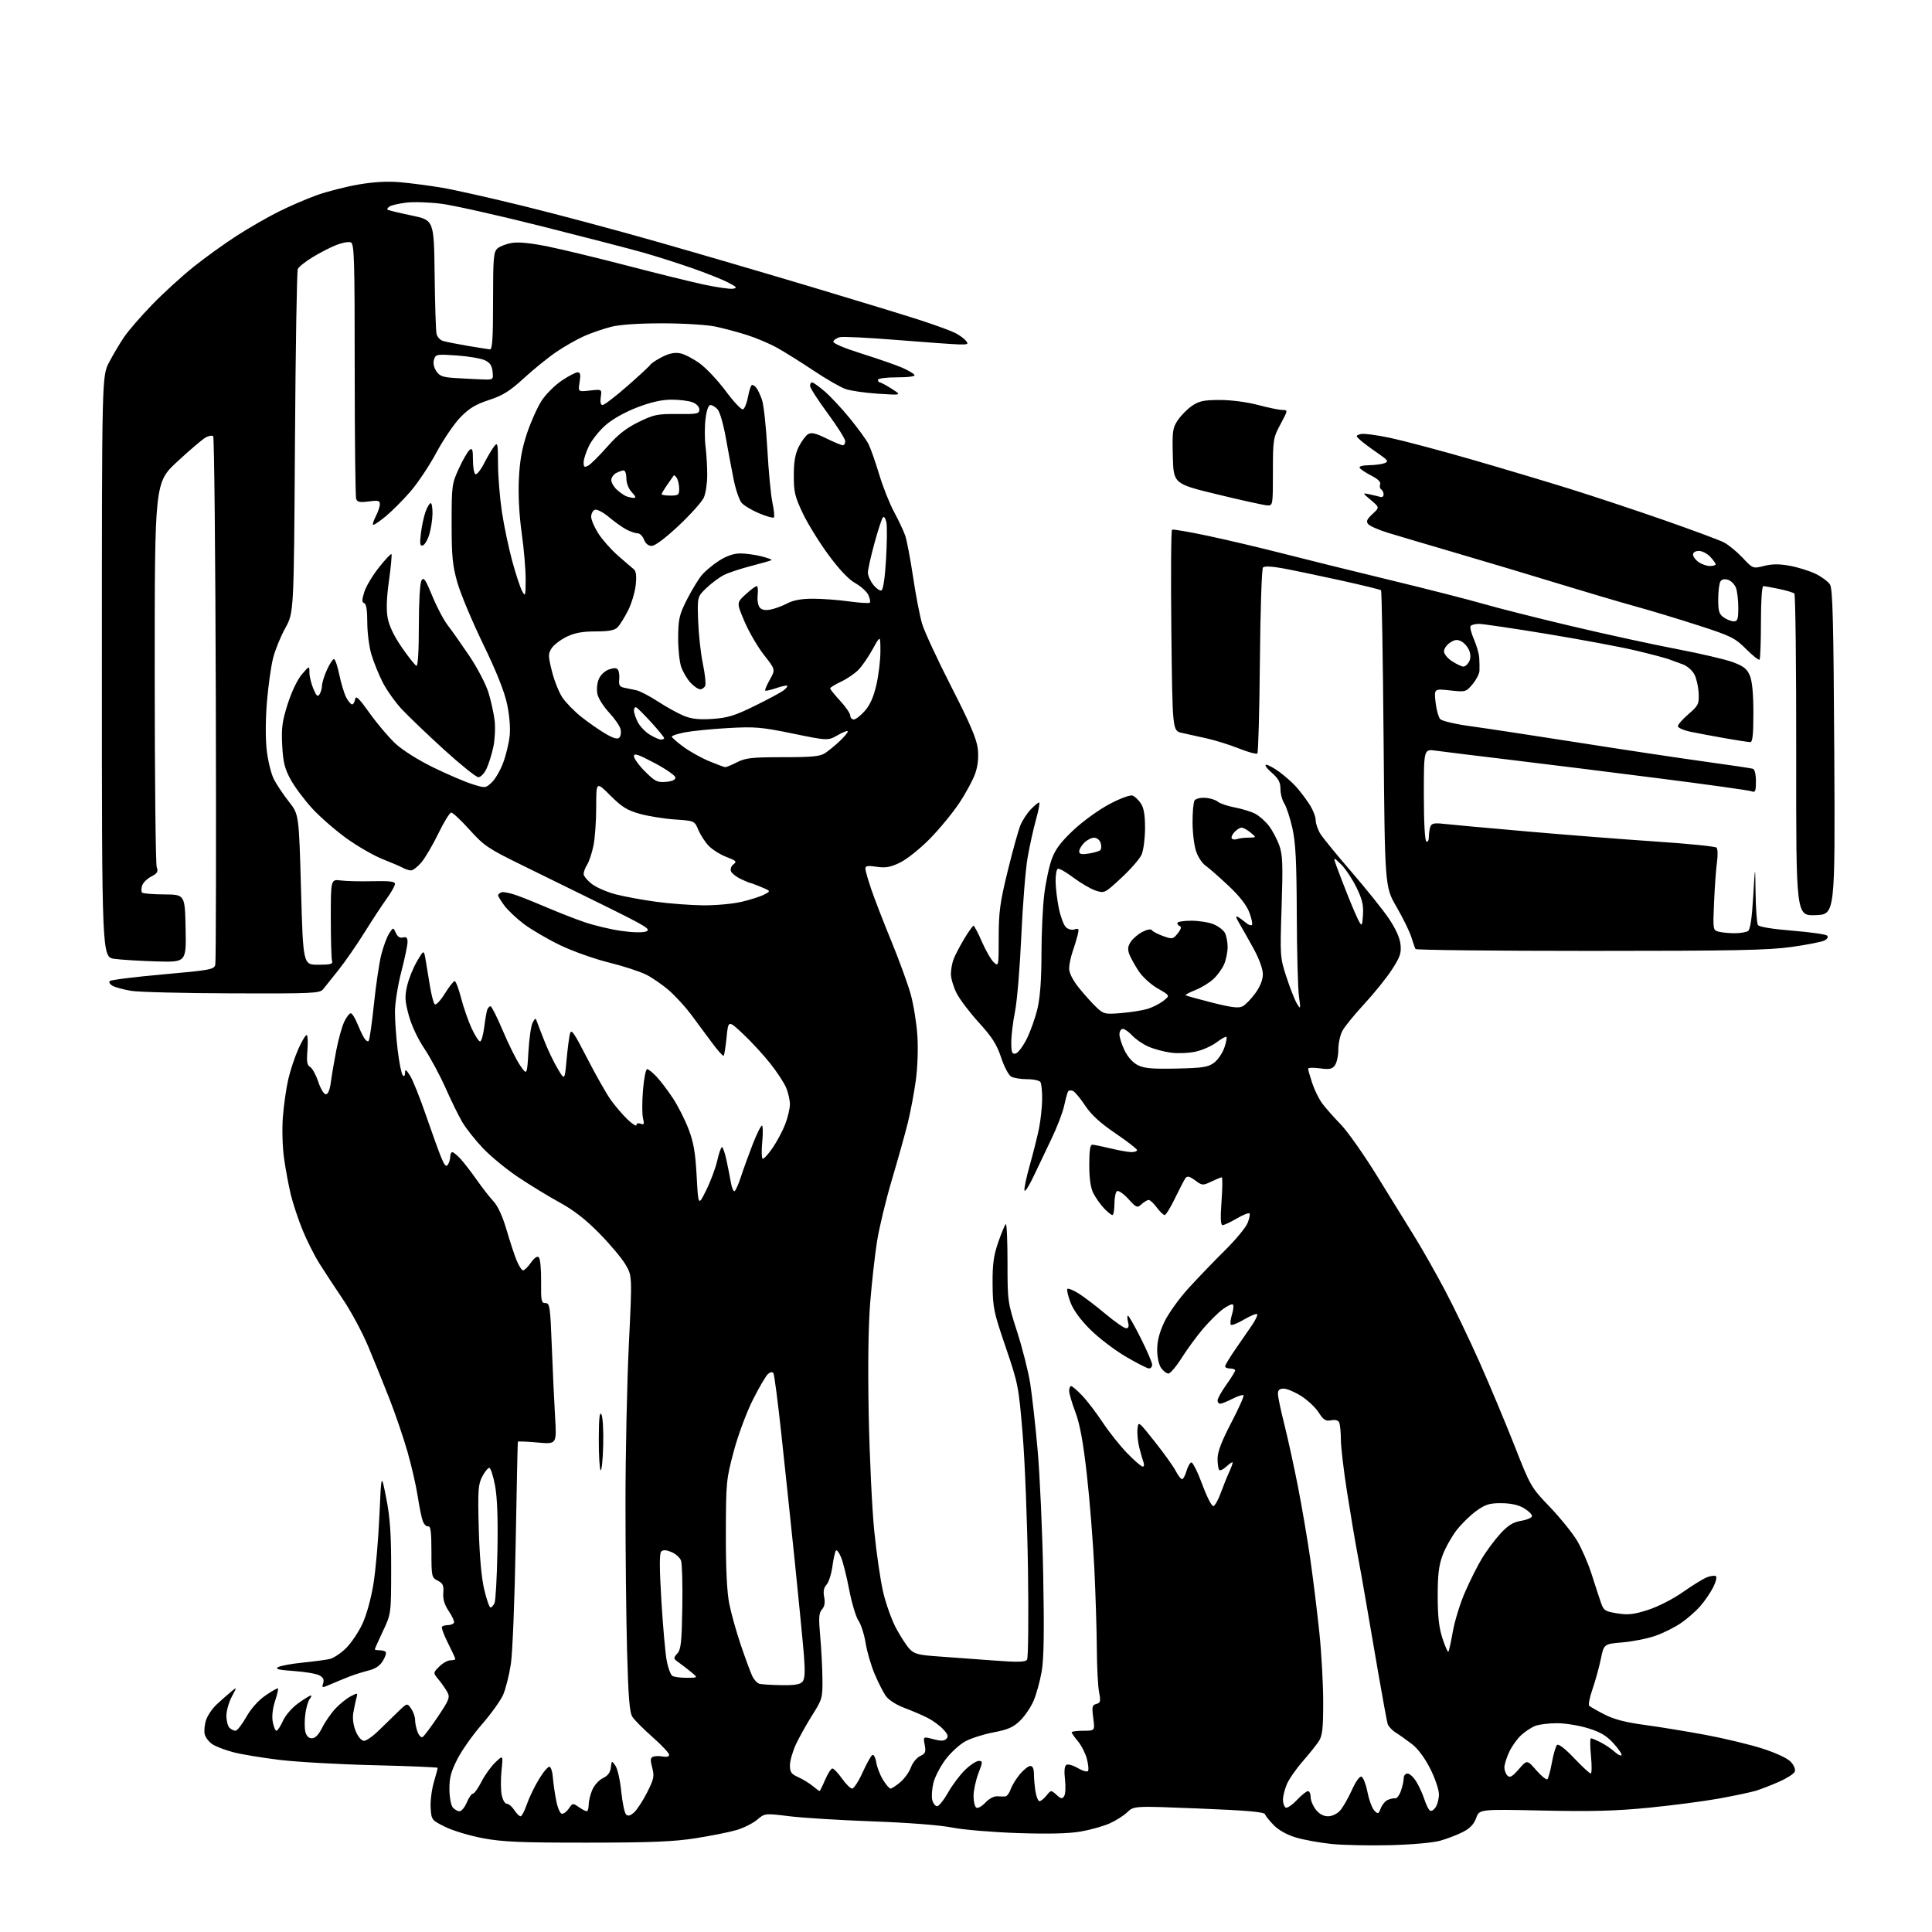 <?xml version="1.0" encoding="UTF-8" standalone="no"?>
<svg 
  version="1.1" 
  xmlns="http://www.w3.org/2000/svg" 
  xmlns:xlink="http://www.w3.org/1999/xlink" 
  xmlns:svg="http://www.w3.org/2000/svg"
  xmlns:rdf="http://www.w3.org/1999/02/22-rdf-syntax-ns#"
  xmlns:cc="http://creativecommons.org/ns#"
  xmlns:dc="http://purl.org/dc/elements/1.1/"
  viewBox="0 0 768 768"
  width="768"
  height="768"
>
<style>svg {background-color: white; }</style>"
<path stroke="none" fill="black" fill-rule="evenodd" d="M552.50,733.49C544.25,733.69 533.78,733.47 529.23,733.00C524.68,732.52 518.41,731.39 515.30,730.48C511.79,729.46 508.44,727.63 506.48,725.67C504.74,723.93 503.13,721.93 502.90,721.23C502.59,720.27 495.95,719.69 476.62,718.91C450.75,717.87 450.75,717.87 448.12,720.38C446.68,721.76 443.48,723.79 441.00,724.88C438.52,725.97 433.38,727.41 429.56,728.07C424.87,728.88 416.74,729.08 404.56,728.67C394.62,728.34 382.90,727.36 378.50,726.48C373.72,725.52 361.04,724.54 347.00,724.03C334.07,723.56 319.12,722.64 313.77,721.98C304.05,720.78 304.05,720.78 300.98,723.37C299.29,724.79 295.62,726.63 292.82,727.46C290.03,728.29 282.74,729.75 276.62,730.71C267.79,732.10 258.92,732.46 233.50,732.48C207.05,732.50 199.85,732.19 192.00,730.73C186.78,729.75 180.03,727.73 177.00,726.23C171.58,723.54 171.50,723.43 171.19,718.70C171.02,716.06 171.59,711.49 172.44,708.55C173.30,705.60 174.00,702.99 174.00,702.75C174.00,702.51 162.64,702.03 148.75,701.70C134.86,701.37 117.88,700.41 111.00,699.57C104.12,698.73 95.90,697.37 92.72,696.53C89.55,695.70 85.83,694.28 84.46,693.38C83.10,692.49 81.71,690.71 81.39,689.43C81.07,688.15 81.31,685.59 81.92,683.73C82.54,681.87 84.49,679.02 86.27,677.40C88.05,675.77 90.57,673.55 91.87,672.47C94.25,670.50 94.25,670.50 92.12,674.49C90.96,676.68 90.00,680.07 90.00,682.04C90.00,684.00 90.54,686.14 91.20,686.80C91.86,687.46 92.94,688.00 93.60,688.00C94.27,688.00 96.19,685.56 97.87,682.57C99.79,679.18 102.67,675.95 105.54,673.97C108.07,672.23 110.31,670.97 110.51,671.18C110.71,671.38 110.18,673.66 109.32,676.26C108.36,679.20 108.02,682.30 108.43,684.49C108.79,686.42 109.45,688.00 109.89,688.00C110.33,688.00 111.49,686.24 112.46,684.09C113.46,681.87 116.08,678.84 118.53,677.09C120.89,675.39 123.15,674.00 123.54,674.00C123.93,674.00 123.74,674.61 123.12,675.35C122.51,676.09 121.72,678.76 121.38,681.28C121.03,683.80 121.04,687.02 121.39,688.43C121.81,690.10 122.73,691.00 124.00,691.00C125.30,691.00 126.67,689.58 128.09,686.75C129.26,684.41 131.63,681.00 133.36,679.16C135.09,677.33 137.80,675.15 139.39,674.32C142.23,672.83 142.27,672.85 141.64,675.15C141.29,676.44 140.74,679.08 140.43,681.00C140.08,683.16 140.46,685.94 141.44,688.25C142.39,690.49 143.71,692.00 144.72,692.00C145.66,692.00 148.35,690.09 150.72,687.75C153.08,685.41 156.55,682.03 158.44,680.23C161.86,676.96 161.86,676.96 163.43,679.20C164.29,680.44 165.00,682.44 165.00,683.66C165.00,684.87 165.45,687.05 166.00,688.50C166.55,689.94 167.45,690.84 168.01,690.49C168.57,690.15 171.29,686.52 174.05,682.43C178.48,675.85 178.93,674.73 177.88,672.75C177.23,671.51 175.67,669.26 174.41,667.74C172.11,664.98 172.11,664.98 174.60,662.49C175.97,661.12 177.97,660.00 179.05,660.00C180.12,660.00 181.00,659.76 181.00,659.47C181.00,659.18 179.67,656.31 178.05,653.09C176.42,649.87 175.37,646.96 175.71,646.62C176.05,646.28 177.13,646.00 178.11,646.00C179.08,646.00 180.13,645.60 180.43,645.12C180.73,644.63 179.84,642.57 178.45,640.53C176.68,637.91 176.02,635.75 176.22,633.21C176.45,630.23 176.07,629.39 174.00,628.33C171.58,627.09 171.50,626.73 171.50,616.78C171.50,608.99 171.19,606.56 170.23,606.76C169.53,606.90 168.56,605.97 168.08,604.70C167.59,603.42 166.68,598.98 166.05,594.81C165.42,590.65 163.58,582.66 161.97,577.05C160.36,571.45 157.16,562.06 154.86,556.18C152.56,550.31 148.75,540.90 146.40,535.28C144.04,529.66 139.50,521.20 136.30,516.48C133.11,511.76 128.89,505.34 126.93,502.20C124.97,499.07 121.98,493.12 120.29,489.00C118.61,484.88 116.51,478.57 115.63,475.00C114.76,471.43 113.54,464.90 112.92,460.50C112.28,455.94 112.08,448.84 112.45,444.00C112.81,439.32 113.77,432.60 114.58,429.06C115.40,425.51 117.23,420.01 118.66,416.83C120.09,413.64 121.57,411.24 121.96,411.48C122.35,411.72 122.46,414.47 122.20,417.59C121.83,422.04 122.07,423.46 123.29,424.14C124.14,424.62 125.59,427.26 126.50,430.01C127.41,432.75 128.77,435.00 129.52,435.00C130.38,435.00 131.11,433.28 131.51,430.25C131.85,427.64 132.83,421.90 133.68,417.50C134.53,413.10 135.96,407.98 136.86,406.11C137.76,404.25 138.92,402.75 139.44,402.79C139.96,402.82 141.08,404.57 141.94,406.68C142.80,408.78 144.03,411.40 144.67,412.49C145.32,413.59 146.15,414.18 146.53,413.81C146.90,413.44 147.84,406.91 148.63,399.32C149.41,391.72 150.73,382.81 151.56,379.51C152.40,376.22 153.81,372.41 154.70,371.05C156.33,368.57 156.33,368.57 157.35,370.85C158.03,372.37 158.98,372.98 160.18,372.66C161.55,372.31 162.00,372.76 162.00,374.48C162.00,375.75 160.88,381.11 159.50,386.40C158.13,391.70 157.00,398.83 157.00,402.26C157.00,405.69 157.49,412.55 158.09,417.50C158.69,422.45 159.59,426.93 160.09,427.45C160.65,428.04 161.01,427.65 161.02,426.45C161.03,424.89 161.42,425.10 162.99,427.56C164.07,429.24 166.96,436.44 169.40,443.56C171.85,450.68 174.60,458.26 175.51,460.42C176.77,463.40 177.39,464.00 178.07,462.92C178.56,462.14 178.98,460.71 178.98,459.75C178.99,458.79 179.37,458.00 179.81,458.00C180.26,458.00 181.76,459.24 183.14,460.75C184.52,462.26 187.38,465.98 189.50,469.00C191.61,472.02 194.60,475.85 196.13,477.51C197.94,479.45 199.80,483.52 201.40,489.01C202.76,493.68 204.58,499.19 205.45,501.25C206.32,503.31 207.44,505.00 207.95,505.00C208.45,505.00 209.85,503.62 211.05,501.92C212.47,499.93 213.59,499.19 214.22,499.82C214.75,500.35 215.15,504.66 215.10,509.40C215.01,517.12 215.19,518.00 216.84,518.00C218.54,518.00 218.74,519.41 219.35,535.25C219.71,544.74 220.30,557.36 220.66,563.31C221.31,574.11 221.31,574.11 213.65,573.42C209.44,573.04 205.93,572.90 205.85,573.11C205.77,573.33 205.38,591.50 204.99,613.50C204.59,635.95 203.75,657.01 203.07,661.50C202.39,665.90 201.02,671.39 200.00,673.70C198.98,676.02 195.21,681.28 191.62,685.40C188.02,689.53 183.62,695.73 181.85,699.20C179.29,704.18 178.62,706.70 178.65,711.21C178.67,714.34 179.26,717.61 179.96,718.46C180.67,719.30 181.89,720.00 182.67,720.00C183.46,720.00 184.76,718.42 185.56,716.50C186.37,714.58 187.46,713.00 188.00,713.00C188.53,713.00 190.06,710.86 191.39,708.25C192.72,705.64 195.21,702.18 196.91,700.56C200.01,697.62 200.01,697.62 199.37,703.70C199.02,707.05 199.04,711.41 199.41,713.39C199.79,715.40 200.68,717.00 201.43,717.00C202.17,717.00 203.51,718.12 204.41,719.50C205.31,720.88 206.44,722.00 206.93,722.00C207.41,722.00 208.54,719.87 209.42,717.27C210.31,714.67 212.48,710.16 214.24,707.26C216.00,704.35 217.90,702.13 218.47,702.32C219.04,702.50 219.63,704.42 219.78,706.58C219.93,708.73 220.53,712.86 221.10,715.75C221.72,718.87 222.67,721.00 223.45,721.00C224.17,721.00 225.41,720.02 226.20,718.82C227.58,716.74 227.76,716.72 230.05,718.32C231.37,719.24 232.79,720.00 233.22,720.00C233.65,720.00 234.00,718.86 234.00,717.47C234.00,716.08 234.63,713.42 235.41,711.57C236.19,709.70 238.09,707.59 239.66,706.84C241.62,705.90 242.60,704.61 242.83,702.63C243.15,699.80 243.17,699.79 244.65,701.91C245.47,703.08 246.51,707.67 246.95,712.10C247.40,716.54 248.26,720.66 248.86,721.26C249.65,722.05 250.54,721.82 252.09,720.43C253.26,719.37 255.58,715.80 257.25,712.50C259.94,707.17 260.17,706.07 259.26,702.67C258.44,699.62 258.52,698.74 259.64,698.31C260.40,698.01 262.15,697.99 263.52,698.25C265.03,698.54 266.00,698.26 266.00,697.54C266.00,696.89 263.05,693.75 259.45,690.57C255.85,687.39 252.24,683.76 251.41,682.51C250.25,680.73 249.78,675.01 249.27,656.36C248.91,643.24 248.63,616.52 248.64,597.00C248.65,577.48 249.26,549.28 249.98,534.35C251.30,507.20 251.30,507.20 248.67,502.71C247.23,500.24 242.55,494.66 238.27,490.30C232.86,484.79 228.07,481.06 222.50,478.02C218.10,475.61 210.68,471.08 206.00,467.95C201.32,464.82 194.99,459.61 191.93,456.38C188.87,453.14 185.18,448.48 183.73,446.00C182.29,443.52 179.29,437.41 177.08,432.42C174.86,427.42 171.08,420.40 168.67,416.81C166.08,412.95 163.56,407.56 162.49,403.60C160.96,397.95 160.86,396.12 161.84,391.88C162.47,389.12 164.23,384.76 165.74,382.18C168.49,377.50 168.49,377.50 169.18,381.50C169.55,383.70 170.33,388.39 170.90,391.92C171.47,395.45 172.33,398.73 172.80,399.20C173.28,399.68 175.04,397.84 176.79,395.03C178.51,392.26 180.29,390.00 180.74,390.00C181.19,390.00 182.34,393.04 183.30,396.75C184.26,400.46 186.13,405.86 187.47,408.75C188.81,411.64 190.33,414.00 190.84,414.00C191.35,414.00 192.09,411.45 192.48,408.34C192.87,405.23 193.42,402.08 193.70,401.34C193.98,400.60 194.57,400.00 195.00,400.00C195.43,400.00 197.64,404.42 199.92,409.81C202.20,415.21 205.29,421.40 206.78,423.56C209.50,427.50 209.50,427.50 210.06,418.00C210.37,412.77 211.12,407.60 211.74,406.50C212.87,404.50 212.87,404.50 213.58,406.50C213.98,407.60 215.35,411.15 216.64,414.39C217.92,417.63 220.21,422.35 221.72,424.89C224.47,429.50 224.47,429.50 225.20,421.50C225.60,417.10 226.21,412.38 226.55,411.00C227.08,408.86 228.04,410.21 233.33,420.51C236.72,427.12 240.92,434.54 242.65,437.01C244.39,439.48 247.43,443.05 249.40,444.95C251.38,446.84 253.00,447.87 253.00,447.23C253.00,446.56 253.70,446.33 254.65,446.70C256.03,447.22 256.18,446.87 255.61,444.56C255.22,443.04 255.22,438.02 255.59,433.40C255.97,428.78 256.71,425.00 257.24,425.00C257.77,425.00 259.46,426.35 261.01,428.01C262.55,429.66 265.45,433.47 267.44,436.48C269.43,439.48 272.24,444.99 273.67,448.72C275.72,454.05 276.42,458.07 276.93,467.50C277.58,479.50 277.58,479.50 280.76,473.06C282.51,469.51 284.48,464.22 285.13,461.31C285.78,458.39 286.63,456.00 287.00,456.00C287.37,456.00 288.19,458.36 288.80,461.25C289.42,464.14 290.21,468.18 290.57,470.24C290.93,472.30 291.59,473.76 292.03,473.48C292.48,473.20 293.61,470.62 294.55,467.74C295.48,464.86 297.60,459.02 299.25,454.77C300.91,450.52 302.56,447.23 302.93,447.45C303.29,447.68 303.32,450.62 303.00,454.00C302.68,457.38 302.74,460.34 303.14,460.59C303.55,460.84 305.32,458.94 307.09,456.36C308.86,453.79 311.14,449.50 312.16,446.83C313.17,444.16 314.00,440.62 314.00,438.96C314.00,437.30 313.33,434.33 312.51,432.38C311.69,430.42 308.82,426.04 306.12,422.66C303.43,419.27 298.59,414.02 295.37,411.00C289.51,405.50 289.51,405.50 288.83,412.34C288.45,416.11 287.93,419.40 287.66,419.67C287.40,419.94 285.25,417.53 282.90,414.33C280.54,411.12 276.83,406.11 274.63,403.18C272.44,400.26 268.59,396.05 266.08,393.83C263.56,391.61 259.45,388.75 256.94,387.47C254.43,386.20 247.68,384.00 241.94,382.59C236.20,381.17 227.45,378.05 222.50,375.65C217.55,373.25 211.12,369.48 208.21,367.28C205.29,365.07 201.81,361.77 200.46,359.94C199.11,358.11 198.00,356.30 198.00,355.91C198.00,355.53 198.60,354.98 199.33,354.70C200.06,354.42 202.88,355.00 205.58,355.98C208.29,356.96 213.88,359.21 218.00,360.98C222.12,362.76 228.55,365.26 232.28,366.55C236.00,367.84 242.53,369.40 246.78,370.02C251.46,370.70 255.43,370.79 256.86,370.26C258.93,369.48 256.91,368.23 240.86,360.30C230.76,355.32 215.85,347.99 207.72,344.02C194.11,337.36 192.46,336.26 186.72,329.91C183.30,326.12 180.00,323.02 179.39,323.01C178.79,323.00 176.49,326.71 174.29,331.25C172.09,335.79 169.06,340.96 167.56,342.75C166.05,344.54 164.18,346.00 163.40,346.00C162.61,346.00 161.19,345.56 160.24,345.02C159.28,344.48 155.65,342.92 152.16,341.55C148.67,340.18 142.20,336.46 137.77,333.28C133.35,330.10 127.18,324.72 124.06,321.32C120.95,317.92 117.09,312.75 115.51,309.83C113.16,305.53 112.53,302.96 112.18,296.28C111.82,289.35 112.17,286.72 114.39,279.77C115.95,274.90 118.26,270.08 120.02,268.04C123.00,264.58 123.00,264.58 123.00,267.32C123.00,268.83 123.70,271.73 124.55,273.77C125.77,276.69 126.29,277.16 127.03,275.98C127.55,275.17 127.99,273.60 128.01,272.50C128.03,271.40 128.91,268.59 129.97,266.25C131.03,263.91 132.28,262.00 132.75,262.00C133.22,262.00 134.18,264.79 134.88,268.21C135.59,271.62 136.81,275.67 137.61,277.21C138.40,278.74 139.46,280.00 139.96,280.00C140.45,280.00 141.00,279.07 141.18,277.93C141.43,276.31 142.68,277.51 146.90,283.44C149.88,287.61 154.48,293.05 157.13,295.53C159.97,298.18 166.15,302.09 172.14,305.02C177.74,307.76 184.72,310.76 187.65,311.68C192.96,313.35 193.00,313.35 195.48,311.02C196.86,309.73 198.88,306.26 199.98,303.31C201.09,300.37 202.25,295.61 202.58,292.73C202.94,289.52 202.56,284.60 201.60,280.00C200.54,274.95 197.42,267.12 192.04,256.00C187.64,246.93 183.03,235.90 181.79,231.50C179.88,224.75 179.52,221.08 179.53,208.00C179.53,193.06 179.64,192.27 182.40,186.26C183.97,182.83 185.88,179.52 186.63,178.89C187.76,177.95 188.00,178.64 188.00,182.82C188.00,185.60 188.43,188.15 188.96,188.48C189.49,188.81 191.03,186.92 192.38,184.29C193.74,181.65 195.54,178.60 196.39,177.50C197.82,175.65 197.94,176.18 197.97,184.50C197.99,189.45 198.69,198.00 199.52,203.50C200.35,209.00 202.19,217.78 203.61,223.00C205.03,228.22 206.81,233.62 207.56,235.00C208.82,237.31 208.92,236.97 208.96,230.46C208.98,226.59 208.28,218.26 207.39,211.96C206.38,204.73 205.96,196.81 206.26,190.50C206.60,183.13 207.47,178.29 209.55,172.08C211.11,167.45 213.75,161.60 215.44,159.08C217.12,156.56 220.69,153.04 223.36,151.25C226.04,149.46 228.86,148.00 229.62,148.00C230.69,148.00 230.88,148.93 230.40,151.89C229.78,155.78 229.78,155.78 234.52,155.24C239.27,154.71 239.27,154.71 238.81,157.85C238.51,159.90 238.77,161.00 239.55,161.00C240.22,161.00 244.60,157.64 249.30,153.53C254.00,149.43 258.13,145.59 258.49,145.02C258.84,144.44 260.96,143.04 263.20,141.90C266.00,140.47 268.23,140.02 270.38,140.44C272.10,140.77 275.64,142.62 278.25,144.53C280.86,146.45 285.51,151.42 288.58,155.57C291.65,159.72 294.69,162.94 295.33,162.72C295.97,162.51 296.89,160.23 297.36,157.67C297.83,155.10 298.56,153.00 298.99,153.00C299.41,153.00 300.19,153.56 300.73,154.25C301.27,154.94 302.26,157.07 302.92,159.00C303.59,160.93 304.54,169.71 305.03,178.52C305.52,187.33 306.43,196.93 307.06,199.84C307.68,202.75 307.94,205.39 307.63,205.71C307.32,206.02 304.68,205.28 301.78,204.06C298.88,202.84 295.74,200.97 294.81,199.89C293.88,198.81 292.46,194.68 291.66,190.71C290.86,186.75 289.44,179.22 288.52,174.00C287.60,168.78 286.14,163.71 285.27,162.75C284.40,161.79 283.12,161.00 282.42,161.00C281.62,161.00 280.88,163.07 280.46,166.50C280.08,169.52 280.08,174.51 280.47,177.57C280.85,180.63 281.15,185.75 281.13,188.95C281.12,192.14 280.52,196.11 279.80,197.76C279.09,199.41 274.61,204.41 269.87,208.88C264.61,213.82 260.39,217.00 259.09,217.00C257.73,217.00 256.61,216.09 256.00,214.50C255.48,213.12 254.34,212.00 253.48,212.00C252.61,212.00 250.65,211.35 249.12,210.56C247.59,209.77 244.44,207.54 242.13,205.61C239.75,203.62 237.29,202.34 236.46,202.65C235.66,202.96 235.00,204.20 235.00,205.41C235.00,206.62 236.28,209.61 237.84,212.05C239.40,214.50 242.89,218.44 245.59,220.81C248.29,223.18 251.12,225.62 251.87,226.22C252.86,227.00 253.10,228.77 252.71,232.52C252.41,235.38 251.03,239.99 249.63,242.75C248.22,245.52 246.35,248.50 245.47,249.39C244.29,250.57 241.95,251.00 236.74,251.00C231.55,251.00 228.46,251.57 225.26,253.11C222.86,254.28 220.18,256.32 219.31,257.65C217.86,259.86 217.87,260.64 219.38,266.76C220.29,270.44 222.15,275.14 223.51,277.20C224.88,279.26 228.31,282.78 231.14,285.02C233.97,287.25 238.27,290.25 240.71,291.67C243.83,293.50 245.45,293.95 246.19,293.21C246.78,292.62 246.99,291.10 246.67,289.82C246.35,288.55 244.30,285.59 242.12,283.25C239.94,280.92 237.86,277.62 237.49,275.94C237.11,274.21 237.33,271.61 238.00,270.00C238.70,268.32 240.39,266.71 242.07,266.12C244.16,265.40 245.16,265.45 245.69,266.31C246.10,266.96 246.30,268.72 246.14,270.21C245.92,272.36 246.34,273.02 248.18,273.40C249.46,273.66 251.62,274.11 253.00,274.40C254.38,274.69 258.28,276.73 261.67,278.94C265.06,281.15 269.70,283.70 271.97,284.60C275.01,285.82 278.01,286.13 283.30,285.77C289.28,285.36 292.12,284.48 300.00,280.61C305.23,278.04 310.37,275.28 311.43,274.48C312.49,273.68 313.16,272.83 312.93,272.60C312.69,272.37 310.72,272.79 308.54,273.54C306.36,274.30 304.40,274.73 304.19,274.52C303.97,274.31 304.80,272.34 306.03,270.15C308.27,266.17 308.27,266.17 303.69,260.34C301.17,257.13 297.69,251.15 295.95,247.05C292.78,239.59 292.78,239.59 296.37,236.30C298.35,234.48 300.34,233.00 300.78,233.00C301.23,233.00 301.41,234.58 301.19,236.51C300.96,238.45 301.32,240.68 301.98,241.47C302.79,242.45 304.18,242.72 306.34,242.30C308.08,241.96 311.07,240.86 312.99,239.84C315.37,238.58 318.59,238.00 323.16,238.00C326.84,238.00 333.31,238.48 337.53,239.07C341.75,239.65 345.45,239.88 345.76,239.57C346.07,239.26 345.82,237.91 345.21,236.56C344.60,235.22 342.25,233.08 339.99,231.81C337.31,230.30 333.61,226.39 329.28,220.50C325.64,215.56 321.06,208.13 319.10,204.00C315.99,197.46 315.53,195.54 315.55,189.00C315.55,183.55 316.10,180.42 317.53,177.57C318.61,175.41 320.27,173.17 321.22,172.59C322.53,171.80 324.25,172.20 328.49,174.28C331.54,175.77 334.48,177.00 335.02,177.00C335.56,177.00 336.00,176.28 336.00,175.39C336.00,174.51 332.85,169.51 329.00,164.29C325.15,159.07 322.00,154.17 322.00,153.40C322.00,152.63 322.37,152.00 322.82,152.00C323.27,152.00 325.52,153.61 327.82,155.58C330.12,157.54 334.63,162.38 337.85,166.33C341.07,170.27 344.39,174.85 345.23,176.50C346.07,178.15 347.97,183.55 349.46,188.50C350.94,193.45 353.62,200.20 355.41,203.50C357.19,206.80 359.18,211.03 359.83,212.90C360.48,214.78 361.89,222.20 362.97,229.40C364.04,236.61 365.66,244.97 366.56,248.00C367.46,251.03 372.68,262.27 378.16,273.00C385.64,287.64 388.26,293.78 388.69,297.65C389.06,301.07 388.73,304.36 387.69,307.41C386.82,309.94 383.95,315.27 381.31,319.24C378.66,323.22 373.35,329.66 369.50,333.56C365.65,337.46 360.35,341.68 357.71,342.93C353.92,344.74 352.00,345.08 348.46,344.55C345.00,344.03 344.00,344.19 344.00,345.26C344.00,346.03 345.06,349.77 346.36,353.57C347.66,357.38 351.25,366.65 354.34,374.17C357.43,381.69 360.87,391.14 362.00,395.17C363.13,399.20 364.32,406.56 364.66,411.52C365.02,416.79 364.76,424.28 364.04,429.52C363.37,434.46 361.92,442.10 360.83,446.50C359.74,450.90 356.90,461.02 354.53,469.00C352.15,476.98 349.50,488.00 348.63,493.50C347.76,499.00 346.53,510.02 345.90,518.00C345.16,527.26 344.96,543.33 345.33,562.50C345.66,579.00 346.64,599.70 347.52,608.50C348.39,617.30 349.99,628.27 351.07,632.88C352.15,637.50 354.44,643.91 356.16,647.15C357.88,650.38 360.29,654.10 361.50,655.41C363.40,657.46 364.97,657.89 372.61,658.43C377.50,658.78 387.32,659.50 394.44,660.03C404.57,660.80 407.57,660.74 408.26,659.75C408.75,659.06 408.91,643.16 408.64,624.00C408.36,605.02 407.41,580.73 406.51,570.00C404.94,551.10 404.73,550.04 399.77,535.50C395.00,521.53 394.64,519.82 394.57,510.50C394.51,502.49 394.96,499.16 396.83,493.76C398.11,490.05 399.46,486.84 399.83,486.61C400.20,486.38 400.50,493.24 400.50,501.85C400.50,517.25 400.56,517.69 404.32,529.38C406.42,535.91 408.76,545.13 409.51,549.88C410.26,554.62 411.60,566.60 412.48,576.50C413.36,586.40 414.36,608.67 414.69,626.00C415.13,648.69 414.95,659.45 414.08,664.47C413.41,668.31 411.96,673.54 410.87,676.09C409.77,678.65 407.35,682.21 405.49,684.01C402.79,686.63 400.66,687.56 394.91,688.65C390.95,689.40 385.88,691.02 383.64,692.26C381.41,693.49 377.91,696.71 375.87,699.42C373.83,702.12 371.66,706.29 371.06,708.67C370.46,711.06 370.25,714.14 370.59,715.51C370.94,716.88 371.80,718.00 372.51,718.00C373.23,718.00 375.18,715.56 376.86,712.59C378.54,709.61 381.58,705.56 383.61,703.59C385.64,701.61 388.09,700.00 389.06,700.00C390.70,700.00 390.70,700.30 388.90,705.01C387.86,707.77 387.00,711.79 387.00,713.95C387.00,716.11 387.50,718.19 388.11,718.57C388.72,718.94 390.33,718.04 391.70,716.57C393.11,715.05 395.13,713.96 396.35,714.05C397.53,714.14 399.02,714.17 399.65,714.11C400.29,714.05 401.24,712.76 401.77,711.24C402.30,709.72 403.96,707.02 405.45,705.24C406.95,703.46 408.81,702.00 409.59,702.00C410.51,702.00 411.00,703.12 411.01,705.25C411.02,707.04 411.30,710.19 411.64,712.25C411.98,714.31 412.69,716.00 413.22,716.00C413.75,716.00 415.00,714.99 415.99,713.76C417.80,711.53 417.82,711.53 419.97,713.47C421.80,715.13 422.26,715.20 423.03,713.96C423.54,713.16 423.68,710.20 423.35,707.38C422.96,704.01 423.15,702.03 423.91,701.55C424.55,701.16 426.61,701.75 428.50,702.87C430.40,703.99 432.20,704.48 432.52,703.97C432.83,703.46 432.61,701.26 432.02,699.07C431.43,696.88 429.83,693.77 428.47,692.15C427.11,690.53 426.00,688.94 426.00,688.61C426.00,688.27 428.08,688.00 430.63,688.00C435.26,688.00 435.26,688.00 434.58,682.92C433.99,678.45 434.14,677.78 435.81,677.34C437.46,676.91 437.60,676.31 436.90,672.67C436.45,670.38 436.05,662.65 436.01,655.50C435.96,648.35 435.52,633.95 435.02,623.50C434.51,613.05 433.18,596.29 432.05,586.26C430.57,573.16 429.29,566.16 427.50,561.39C426.12,557.75 425.00,553.92 425.00,552.88C425.00,551.85 425.36,551.00 425.80,551.00C426.24,551.00 428.20,552.69 430.17,554.75C432.14,556.81 435.81,561.62 438.34,565.44C440.87,569.26 445.26,574.77 448.09,577.69C450.93,580.61 453.70,583.00 454.23,583.00C454.77,583.00 454.93,582.27 454.59,581.37C454.25,580.48 453.49,577.85 452.91,575.54C452.32,573.23 451.99,569.88 452.17,568.09C452.50,564.85 452.50,564.85 459.10,573.17C462.73,577.75 466.46,582.96 467.38,584.75C468.30,586.54 469.42,588.00 469.88,588.00C470.34,588.00 471.12,586.57 471.62,584.83C472.12,583.08 472.98,581.51 473.54,581.32C474.09,581.14 476.06,585.06 477.90,590.03C479.80,595.14 481.74,598.92 482.38,598.71C482.99,598.50 484.31,596.12 485.29,593.42C486.28,590.71 487.74,587.08 488.54,585.35C489.34,583.62 490.00,581.85 490.00,581.42C490.00,581.00 488.95,581.63 487.68,582.83C486.40,584.04 485.05,584.71 484.68,584.34C484.30,583.97 484.00,581.94 484.00,579.83C484.00,577.13 485.61,572.91 489.43,565.59C492.42,559.87 494.61,554.94 494.31,554.64C494.00,554.33 492.03,554.97 489.92,556.04C487.81,557.12 485.61,558.00 485.04,558.00C484.47,558.00 484.00,557.40 484.00,556.68C484.00,555.95 485.57,553.14 487.50,550.43C489.43,547.72 491.00,545.17 491.00,544.75C491.00,544.34 490.10,544.00 489.00,544.00C487.90,544.00 487.00,543.61 487.00,543.13C487.00,542.66 488.83,539.62 491.07,536.38C493.31,533.15 496.30,528.80 497.72,526.73C499.13,524.66 500.04,522.70 499.72,522.39C499.41,522.08 497.08,523.04 494.53,524.53C491.99,526.02 489.63,526.96 489.29,526.62C488.95,526.28 489.15,524.42 489.74,522.50C490.33,520.58 490.47,518.79 490.06,518.53C489.64,518.28 487.83,519.15 486.04,520.47C484.25,521.79 480.74,525.26 478.25,528.18C475.76,531.10 471.94,536.30 469.77,539.74C467.60,543.18 465.21,546.00 464.47,546.00C463.72,546.00 462.41,545.00 461.56,543.78C460.65,542.48 460.00,539.46 460.00,536.53C460.00,533.08 460.89,529.61 462.84,525.50C464.41,522.18 468.75,516.14 472.53,512.00C476.30,507.88 482.80,501.12 486.97,497.00C491.14,492.88 495.17,488.02 495.91,486.22C496.66,484.41 497.00,482.67 496.68,482.35C496.36,482.02 494.08,482.94 491.62,484.38C489.16,485.82 486.63,487.00 486.01,487.00C485.20,487.00 485.08,484.32 485.58,477.50C485.96,472.27 486.00,468.00 485.67,468.00C485.34,468.00 483.48,468.76 481.53,469.69C478.12,471.31 477.89,471.30 475.09,469.22C472.90,467.60 471.96,467.37 471.28,468.29C470.78,468.95 468.91,472.54 467.12,476.25C465.34,479.96 463.47,483.00 462.97,483.00C462.47,483.00 461.06,481.65 459.84,480.00C458.62,478.35 457.18,477.00 456.64,477.00C456.10,477.00 454.83,477.75 453.81,478.67C452.06,480.26 451.78,480.15 448.52,476.59C446.63,474.52 444.61,473.12 444.04,473.48C443.47,473.83 443.00,476.12 443.00,478.56C443.00,481.00 442.63,483.00 442.19,483.00C441.74,483.00 440.22,481.76 438.80,480.25C437.39,478.74 435.50,476.06 434.61,474.30C433.53,472.14 433.00,468.47 433.00,463.05C433.00,457.26 433.35,455.01 434.25,455.04C434.94,455.06 438.20,455.72 441.50,456.52C444.80,457.32 448.51,457.98 449.75,457.98C450.99,457.99 452.00,457.63 452.00,457.18C452.00,456.73 448.13,453.73 443.41,450.52C437.29,446.37 433.80,443.16 431.31,439.41C429.39,436.51 427.19,433.90 426.44,433.61C425.68,433.32 424.84,433.45 424.57,433.88C424.30,434.32 423.60,436.89 423.01,439.59C422.42,442.29 420.19,448.10 418.07,452.50C415.94,456.90 412.73,463.64 410.93,467.48C409.13,471.31 407.47,473.91 407.25,473.25C407.03,472.58 407.97,468.09 409.33,463.27C410.70,458.45 412.36,451.84 413.02,448.58C413.67,445.32 414.24,440.11 414.27,436.99C414.30,433.88 414.00,430.80 413.60,430.16C413.21,429.52 410.85,429.00 408.38,429.00C405.90,429.00 403.04,428.55 402.02,428.01C400.98,427.46 399.20,424.11 397.97,420.40C396.22,415.16 394.37,412.25 389.10,406.47C385.43,402.45 381.43,397.16 380.22,394.72C379.00,392.28 378.00,388.90 378.00,387.21C378.00,385.51 378.47,382.86 379.05,381.32C379.63,379.77 381.53,376.14 383.26,373.25C385.00,370.36 386.68,368.00 386.99,368.00C387.30,368.00 388.81,370.88 390.35,374.41C391.88,377.93 394.01,381.60 395.07,382.56C396.97,384.28 397.00,384.11 397.00,372.59C397.00,362.53 397.51,358.79 400.59,346.19C402.57,338.11 404.84,329.93 405.65,328.00C406.45,326.07 408.29,323.26 409.74,321.75C411.19,320.24 412.68,319.00 413.05,319.00C413.43,319.00 412.88,322.04 411.84,325.75C410.80,329.46 409.29,336.32 408.47,341.00C407.66,345.68 406.55,359.62 405.99,372.00C405.44,384.38 404.32,397.88 403.50,402.00C402.67,406.12 402.00,411.67 402.00,414.32C402.00,418.31 402.29,419.09 403.68,418.82C404.61,418.64 406.61,416.02 408.13,413.00C409.65,409.97 411.59,404.49 412.44,400.80C413.48,396.35 414.00,389.15 414.00,379.30C414.00,371.16 414.50,360.45 415.11,355.50C415.72,350.56 417.08,344.18 418.15,341.34C419.58,337.49 421.83,334.54 426.87,329.83C430.60,326.35 437.03,321.73 441.15,319.57C445.52,317.28 449.31,315.91 450.26,316.27C451.15,316.61 452.63,318.03 453.54,319.42C454.71,321.21 455.19,324.10 455.17,329.31C455.15,333.36 454.54,338.03 453.82,339.69C453.09,341.36 449.48,345.52 445.78,348.94C439.12,355.12 439.03,355.16 435.52,354.01C433.58,353.37 429.64,351.07 426.76,348.91C423.89,346.75 421.08,345.15 420.52,345.35C419.96,345.55 419.56,347.91 419.62,350.60C419.69,353.30 420.28,358.09 420.94,361.25C421.60,364.41 422.83,367.69 423.68,368.53C424.57,369.43 426.01,369.81 427.14,369.45C428.84,368.92 428.99,369.19 428.39,371.67C428.01,373.23 427.09,376.24 426.35,378.38C425.61,380.51 425.00,383.50 425.00,385.04C425.00,386.77 426.46,389.65 428.87,392.66C431.00,395.32 434.13,398.80 435.82,400.39C438.75,403.14 439.22,403.25 445.70,402.71C449.44,402.40 454.14,401.66 456.13,401.06C458.13,400.46 460.98,399.02 462.45,397.86C465.14,395.75 465.14,395.75 460.26,392.96C457.53,391.40 454.18,388.36 452.65,386.05C451.15,383.78 449.48,380.76 448.93,379.33C448.19,377.37 448.33,376.15 449.48,374.39C450.33,373.10 452.42,371.31 454.14,370.43C456.00,369.47 457.52,369.20 457.88,369.76C458.22,370.29 460.23,371.34 462.35,372.10C466.03,373.41 466.29,373.36 468.19,371.02C469.39,369.53 469.75,368.42 469.09,368.20C468.49,368.00 468.00,367.42 468.00,366.92C468.00,366.41 470.49,366.00 473.53,366.00C476.57,366.00 480.59,366.64 482.45,367.42C484.31,368.19 486.33,369.74 486.92,370.85C487.51,371.96 488.00,374.49 488.00,376.47C488.00,378.45 487.38,381.51 486.62,383.28C485.87,385.05 483.95,387.70 482.37,389.17C480.79,390.64 477.57,392.61 475.21,393.55C472.85,394.48 471.08,395.42 471.29,395.62C471.49,395.82 476.22,397.14 481.80,398.55C489.71,400.54 492.39,400.86 494.00,400.00C495.14,399.39 497.40,397.05 499.03,394.80C500.95,392.15 502.00,389.49 502.00,387.26C502.00,385.19 500.55,381.18 498.35,377.16C496.34,373.50 493.78,368.96 492.66,367.07C491.28,364.75 491.08,363.91 492.06,364.48C492.85,364.93 494.29,365.98 495.26,366.81C496.22,367.64 497.30,368.03 497.65,367.68C498.00,367.33 497.53,365.07 496.61,362.66C495.50,359.73 492.66,356.14 488.11,351.88C484.35,348.37 480.30,344.82 479.10,344.00C477.89,343.18 476.27,340.70 475.50,338.50C474.72,336.30 474.07,331.12 474.06,327.00C474.04,322.88 474.40,318.92 474.84,318.22C475.29,317.51 477.18,317.03 479.08,317.15C480.96,317.26 483.21,317.94 484.07,318.67C484.93,319.39 487.97,320.43 490.82,320.97C493.67,321.51 497.33,322.63 498.95,323.47C500.57,324.31 503.04,326.49 504.43,328.32C505.82,330.14 507.67,333.63 508.54,336.07C509.87,339.81 510.01,343.64 509.46,360.50C508.81,380.23 508.84,380.61 511.42,388.50C512.86,392.90 514.73,397.62 515.57,399.00C517.03,401.37 517.07,401.22 516.35,396.00C515.93,392.98 515.54,378.35 515.49,363.50C515.41,342.18 515.04,334.95 513.72,329.11C512.80,325.05 511.36,320.68 510.53,319.40C509.69,318.12 509.00,315.53 509.00,313.64C509.00,310.96 508.22,309.52 505.47,307.10C503.52,305.40 502.55,304.00 503.32,304.00C504.08,304.00 506.45,305.29 508.60,306.87C510.74,308.45 513.67,311.04 515.11,312.62C516.55,314.20 518.91,317.29 520.36,319.48C521.81,321.67 523.00,324.60 523.00,325.98C523.01,327.37 523.86,329.85 524.89,331.50C525.93,333.15 531.50,339.96 537.27,346.63C543.04,353.31 549.68,361.59 552.02,365.03C554.78,369.10 556.44,372.75 556.72,375.40C557.10,378.88 556.58,380.40 553.27,385.50C551.12,388.80 546.16,394.95 542.25,399.17C538.34,403.38 534.43,408.20 533.57,409.87C532.71,411.53 532.00,414.86 532.00,417.26C532.00,419.66 531.39,422.45 530.65,423.47C529.54,424.99 528.48,425.20 524.65,424.68C522.09,424.33 520.00,424.40 520.00,424.84C520.00,425.28 520.74,427.86 521.63,430.57C522.53,433.28 524.33,436.93 525.64,438.68C526.94,440.43 530.23,444.16 532.95,446.95C535.68,449.75 542.27,459.12 547.60,467.77C552.94,476.42 559.66,487.32 562.56,492.00C565.45,496.68 570.77,506.07 574.38,512.88C577.99,519.69 584.26,532.74 588.31,541.88C592.36,551.02 598.56,565.84 602.09,574.82C608.39,590.85 608.63,591.28 616.00,598.95C620.12,603.25 625.01,609.28 626.85,612.34C628.69,615.41 631.31,621.42 632.68,625.71C634.04,629.99 635.70,635.07 636.37,637.00C637.48,640.22 638.00,640.56 642.89,641.34C647.25,642.03 649.45,641.78 655.14,639.95C659.10,638.68 665.06,635.63 669.04,632.84C672.86,630.15 677.16,627.51 678.58,626.97C680.00,626.43 681.58,626.24 682.08,626.55C682.58,626.86 682.09,628.87 680.99,631.03C679.89,633.18 677.57,636.56 675.84,638.53C674.11,640.50 670.70,643.49 668.26,645.16C665.83,646.84 661.29,649.12 658.17,650.22C655.05,651.33 649.14,652.52 645.04,652.87C637.58,653.50 637.58,653.50 636.35,659.50C635.67,662.80 634.18,668.17 633.05,671.44C631.91,674.71 631.32,677.70 631.74,678.08C632.16,678.47 634.88,680.02 637.80,681.52C641.58,683.47 646.17,684.67 653.80,685.69C659.68,686.48 670.56,688.26 677.96,689.64C685.37,691.02 695.52,693.46 700.53,695.06C705.95,696.80 710.52,698.93 711.84,700.33C713.11,701.68 713.80,703.35 713.46,704.24C713.14,705.09 710.31,706.91 707.18,708.28C704.06,709.66 699.92,711.26 698.00,711.85C696.08,712.43 689.55,713.82 683.50,714.92C677.45,716.02 664.85,717.67 655.50,718.59C642.37,719.89 632.76,720.14 613.28,719.72C588.07,719.18 588.07,719.18 586.80,722.69C585.90,725.16 584.34,726.81 581.51,728.25C579.31,729.38 575.25,730.94 572.50,731.71C569.62,732.52 561.14,733.27 552.50,733.49zM527.90,722.00C529.48,722.00 531.52,721.05 532.69,719.75C533.81,718.51 535.90,714.87 537.35,711.66C538.89,708.22 540.48,705.99 541.21,706.24C541.89,706.46 542.97,709.25 543.60,712.42C544.24,715.59 545.47,718.90 546.34,719.77C547.78,721.21 548.00,721.12 548.88,718.81C549.41,717.41 550.67,715.92 551.67,715.48C552.68,715.04 554.02,714.76 554.65,714.86C555.28,714.96 556.29,713.61 556.90,711.87C557.50,710.13 558.00,707.87 558.00,706.85C558.00,705.83 558.68,705.00 559.51,705.00C560.35,705.00 561.92,706.46 563.01,708.25C564.10,710.04 565.50,713.08 566.12,715.00C566.74,716.92 567.67,718.95 568.19,719.50C568.81,720.16 569.63,719.83 570.57,718.56C571.36,717.49 572.00,715.12 572.00,713.28C572.00,711.45 570.45,706.87 568.55,703.10C566.40,698.84 563.66,695.14 561.30,693.32C559.21,691.72 556.30,689.65 554.83,688.73C553.36,687.81 551.91,686.25 551.61,685.28C551.32,684.30 549.67,675.40 547.96,665.50C546.25,655.60 544.00,642.55 542.97,636.50C541.95,630.45 540.38,621.67 539.49,617.00C538.61,612.33 536.79,601.52 535.46,593.00C534.12,584.48 533.02,575.17 533.02,572.33C533.01,569.49 532.73,566.47 532.41,565.62C532.01,564.58 530.97,564.25 529.16,564.59C526.95,565.00 526.12,564.49 524.21,561.50C522.95,559.52 519.82,556.58 517.26,554.95C514.70,553.33 511.57,552.00 510.30,552.00C508.64,552.00 508.00,552.58 508.00,554.07C508.00,555.21 509.10,560.49 510.45,565.82C511.80,571.14 514.24,582.25 515.87,590.50C517.49,598.75 519.76,612.02 520.90,620.00C522.04,627.98 523.65,641.12 524.49,649.22C525.32,657.32 526.00,669.69 525.99,676.72C525.99,687.18 525.67,689.99 524.24,692.17C523.29,693.64 520.37,697.28 517.77,700.26C515.16,703.24 512.35,707.31 511.52,709.31C510.68,711.30 510.00,714.05 510.00,715.41C510.00,716.77 510.47,718.17 511.05,718.53C511.62,718.89 513.62,717.56 515.48,715.59C517.34,713.61 519.35,712.00 519.93,712.00C520.52,712.00 521.00,713.06 521.00,714.37C521.00,715.67 521.93,717.92 523.07,719.37C524.41,721.07 526.12,722.00 527.90,722.00zM325.79,711.98C325.94,711.99 326.94,709.98 328.00,707.50C329.06,705.02 330.37,703.00 330.90,703.00C331.43,703.00 333.14,704.79 334.69,706.98C336.23,709.17 338.06,710.97 338.74,710.98C339.42,710.99 341.28,708.14 342.87,704.64C344.45,701.14 346.20,697.99 346.75,697.66C347.31,697.31 348.00,698.59 348.32,700.56C348.63,702.50 349.85,705.64 351.03,707.54C352.20,709.44 353.54,711.00 354.00,711.00C354.47,711.00 356.21,709.85 357.88,708.45C359.54,707.05 361.45,704.39 362.12,702.53C362.79,700.68 364.44,698.67 365.78,698.06C367.87,697.10 368.13,696.48 367.59,693.61C366.96,690.27 366.96,690.27 370.97,691.34C373.98,692.14 375.29,692.11 376.18,691.22C377.10,690.30 376.82,689.44 374.94,687.42C373.60,685.98 370.83,683.95 368.80,682.91C366.76,681.86 362.61,680.08 359.57,678.94C356.32,677.73 353.26,675.77 352.14,674.19C351.09,672.71 349.07,668.75 347.66,665.38C346.24,662.02 344.64,656.50 344.10,653.11C343.55,649.72 342.27,645.73 341.25,644.23C340.24,642.73 338.58,637.23 337.58,632.00C336.57,626.77 335.13,620.97 334.36,619.10C333.60,617.22 332.68,615.99 332.32,616.35C331.96,616.71 331.32,619.52 330.91,622.59C330.49,625.66 329.44,628.97 328.57,629.93C327.46,631.14 327.18,632.64 327.62,634.86C328.06,637.04 327.78,638.60 326.75,639.78C325.50,641.20 325.38,643.06 326.05,650.50C326.49,655.45 326.89,663.05 326.93,667.39C327.00,674.97 326.84,675.54 322.87,681.82C320.60,685.42 317.68,690.64 316.38,693.43C315.08,696.22 314.02,699.96 314.01,701.74C314.00,704.43 314.55,705.22 317.25,706.42C319.04,707.22 321.62,708.79 323.00,709.91C324.38,711.04 325.63,711.97 325.79,711.98zM615.13,707.24C615.52,706.83 616.33,703.82 616.92,700.55C617.52,697.27 618.43,694.17 618.94,693.66C619.52,693.08 622.10,695.06 625.71,698.86C628.93,702.24 631.91,705.00 632.34,705.00C632.77,705.00 632.81,701.85 632.43,698.00C632.05,694.15 632.05,691.00 632.42,691.00C632.79,691.00 634.54,691.73 636.30,692.62C638.06,693.51 640.51,695.16 641.75,696.29C642.98,697.42 644.25,698.08 644.57,697.76C644.89,697.44 643.50,695.34 641.47,693.09C638.64,689.97 636.26,688.54 631.28,687.01C627.71,685.90 622.17,685.00 618.96,685.00C615.75,685.00 611.86,685.48 610.32,686.06C608.77,686.65 606.21,688.34 604.62,689.81C603.04,691.29 600.91,694.30 599.90,696.50C598.88,698.70 598.03,701.42 598.02,702.55C598.01,703.68 598.55,705.15 599.23,705.83C600.20,706.80 601.15,706.26 603.75,703.28C607.04,699.50 607.04,699.50 610.73,703.74C612.76,706.07 614.74,707.65 615.13,707.24zM131.67,669.43C127.93,671.06 127.85,671.05 128.47,669.11C128.92,667.69 128.47,666.79 126.92,665.96C125.72,665.32 121.15,664.55 116.77,664.25C110.76,663.84 109.22,663.45 110.56,662.71C111.53,662.16 115.90,661.36 120.26,660.92C124.63,660.48 129.45,659.84 130.99,659.50C132.52,659.17 135.46,657.23 137.53,655.20C139.59,653.16 142.53,648.80 144.07,645.50C145.72,641.95 147.52,635.41 148.47,629.50C149.35,624.00 150.41,611.85 150.82,602.50C151.56,585.50 151.56,585.50 153.53,595.50C155.05,603.21 155.50,609.62 155.49,623.50C155.48,641.50 155.48,641.50 152.24,648.36C150.46,652.14 149.00,655.40 149.00,655.61C149.00,655.83 149.82,656.00 150.83,656.00C151.84,656.00 152.95,656.29 153.31,656.64C153.66,656.99 153.18,658.58 152.24,660.16C151.08,662.14 149.27,663.36 146.52,664.05C144.31,664.61 140.93,665.67 139.00,666.41C137.07,667.16 133.78,668.52 131.67,669.43zM310.63,669.88C315.89,669.97 318.09,669.60 319.01,668.48C319.94,667.37 320.09,664.64 319.59,658.23C319.21,653.43 317.58,636.67 315.97,621.00C314.35,605.33 311.92,582.25 310.56,569.73C309.21,557.21 307.81,546.50 307.46,545.93C307.04,545.25 306.32,545.32 305.32,546.15C304.50,546.83 301.78,551.46 299.28,556.43C296.72,561.53 293.40,570.48 291.66,576.98C288.70,588.08 288.58,589.27 288.54,609.50C288.51,623.53 288.96,632.82 289.89,637.50C290.65,641.35 292.73,648.77 294.51,654.00C296.29,659.23 298.32,664.72 299.01,666.20C299.71,667.69 301.00,669.10 301.89,669.34C302.78,669.57 306.71,669.82 310.63,669.88zM273.00,666.95C277.50,666.94 277.50,666.94 274.81,664.72C273.33,663.50 271.08,661.76 269.81,660.86C267.61,659.30 267.58,659.13 269.23,657.31C270.69,655.69 271.00,652.87 271.23,638.95C271.38,629.90 271.15,621.54 270.72,620.36C270.29,619.18 268.57,617.65 266.91,616.96C264.80,616.09 263.57,616.03 262.84,616.76C262.10,617.50 262.13,623.40 262.91,636.37C263.53,646.57 264.48,657.28 265.03,660.16C265.58,663.04 266.58,665.75 267.26,666.18C267.94,666.62 270.52,666.96 273.00,666.95zM575.75,656.59C576.00,656.33 576.79,652.75 577.51,648.62C578.23,644.49 580.39,637.46 582.33,632.99C584.26,628.52 587.32,622.42 589.13,619.43C590.95,616.44 594.25,612.02 596.46,609.61C599.56,606.26 601.49,605.08 604.75,604.53C607.09,604.14 609.00,603.29 609.00,602.63C609.00,601.97 607.54,600.56 605.75,599.50C603.60,598.23 600.58,597.56 596.85,597.54C592.09,597.51 590.52,597.99 586.85,600.62C584.46,602.33 580.90,605.82 578.94,608.38C576.99,610.93 574.51,615.38 573.44,618.26C571.95,622.28 571.50,626.06 571.51,634.50C571.51,642.56 572.02,647.04 573.40,651.27C574.44,654.45 575.49,656.84 575.75,656.59zM194.97,639.00C195.42,639.00 196.14,638.21 196.58,637.25C197.02,636.29 197.54,626.95 197.74,616.50C197.98,603.62 197.67,595.25 196.78,590.50C196.06,586.65 195.03,583.50 194.49,583.50C193.94,583.50 192.68,585.08 191.68,587.00C190.07,590.10 189.91,592.45 190.31,607.50C190.61,618.46 191.37,627.08 192.46,631.75C193.40,635.74 194.53,639.00 194.97,639.00zM239.78,574.56C239.63,580.40 239.16,584.83 238.75,584.42C238.34,584.01 238.01,578.45 238.03,572.08C238.05,563.84 238.35,561.00 239.06,562.22C239.62,563.17 239.94,568.70 239.78,574.56zM456.75,543.98C456.06,543.98 451.90,541.86 447.50,539.27C443.10,536.69 436.76,531.86 433.42,528.54C429.51,524.66 426.69,520.79 425.53,517.73C424.53,515.10 423.98,512.69 424.30,512.36C424.63,512.04 426.59,512.82 428.66,514.10C430.73,515.38 435.54,519.03 439.34,522.21C443.14,525.40 446.87,528.00 447.64,528.00C448.63,528.00 448.86,527.27 448.41,525.50C448.07,524.12 448.05,523.00 448.38,523.00C448.71,523.00 451.01,527.04 453.49,531.98C455.97,536.92 458.00,541.64 458.00,542.48C458.00,543.32 457.44,543.99 456.75,543.98zM467.68,424.77C478.13,424.54 480.25,424.21 482.60,422.46C484.10,421.33 485.93,418.67 486.67,416.54C487.41,414.42 487.79,412.46 487.53,412.20C487.27,411.94 485.51,412.90 483.63,414.33C481.75,415.77 478.02,417.43 475.35,418.03C472.69,418.63 468.25,418.82 465.50,418.46C462.75,418.10 458.70,417.01 456.50,416.04C454.30,415.07 451.41,413.09 450.08,411.64C448.74,410.19 447.05,409.00 446.33,409.00C445.60,409.00 445.00,409.98 445.00,411.18C445.00,412.39 445.92,415.26 447.04,417.58C448.28,420.14 450.33,422.42 452.29,423.41C454.84,424.70 458.02,424.98 467.68,424.77zM92.26,394.88C73.14,394.82 55.11,394.37 52.18,393.88C49.26,393.39 45.94,392.51 44.82,391.91C43.70,391.31 43.17,390.44 43.64,389.98C44.11,389.52 53.63,388.33 64.79,387.34C83.52,385.67 85.12,385.38 85.58,383.52C85.86,382.41 85.95,334.85 85.79,277.83C85.63,220.82 85.16,173.83 84.75,173.41C84.34,173.00 82.99,173.22 81.75,173.90C80.51,174.58 75.45,178.89 70.50,183.48C61.50,191.83 61.50,191.83 61.50,267.16C61.50,308.60 61.86,343.49 62.30,344.70C62.96,346.51 62.58,347.16 60.12,348.44C58.48,349.28 56.84,350.92 56.48,352.06C56.12,353.21 56.12,354.45 56.49,354.83C56.86,355.20 60.84,355.52 65.33,355.55C73.50,355.61 73.50,355.61 73.78,369.06C74.05,382.52 74.05,382.52 62.28,382.18C55.80,381.99 48.25,381.53 45.50,381.16C40.50,380.47 40.50,380.47 40.50,264.99C40.50,149.50 40.50,149.50 43.38,144.00C44.97,140.97 47.64,136.47 49.31,134.00C50.99,131.53 55.99,125.74 60.43,121.16C64.87,116.57 72.33,109.76 77.00,106.03C81.67,102.30 89.38,96.75 94.13,93.70C98.88,90.64 106.30,86.37 110.63,84.20C114.96,82.03 121.81,79.06 125.86,77.61C129.92,76.15 137.34,74.25 142.36,73.37C148.53,72.30 153.94,72.00 159.00,72.43C163.12,72.79 170.55,73.76 175.50,74.58C180.45,75.41 195.30,78.75 208.50,82.00C221.70,85.25 245.32,91.57 261.00,96.04C276.68,100.50 304.35,108.60 322.50,114.04C340.65,119.47 360.31,125.48 366.19,127.40C372.07,129.32 378.18,131.56 379.76,132.38C381.35,133.20 383.23,134.57 383.95,135.43C385.09,136.81 384.78,136.99 381.37,136.92C379.24,136.88 368.20,136.09 356.82,135.17C345.45,134.25 335.14,133.73 333.90,134.02C332.66,134.32 331.47,135.08 331.26,135.73C331.01,136.46 335.33,138.30 342.68,140.62C349.18,142.66 356.39,145.18 358.71,146.20C361.02,147.22 363.19,148.49 363.52,149.03C363.89,149.62 361.20,150.00 356.56,150.00C352.19,150.00 349.00,150.42 349.00,151.00C349.00,151.55 349.34,152.00 349.75,152.01C350.16,152.01 352.30,153.16 354.50,154.57C358.50,157.12 358.50,157.12 349.13,156.52C343.98,156.18 338.13,155.35 336.13,154.65C334.14,153.96 328.45,150.69 323.50,147.38C318.55,144.07 312.02,139.99 309.00,138.30C305.98,136.62 300.57,134.32 297.00,133.19C293.43,132.05 287.80,130.55 284.50,129.84C281.14,129.12 271.90,128.54 263.50,128.53C253.96,128.52 246.50,129.02 243.00,129.90C239.97,130.66 235.17,132.31 232.33,133.55C229.48,134.80 224.48,137.64 221.22,139.85C217.96,142.06 212.14,146.77 208.28,150.31C202.64,155.49 199.92,157.19 194.38,159.01C189.06,160.75 186.48,162.31 183.00,165.90C180.53,168.45 176.25,174.74 173.50,179.86C170.75,184.99 166.12,191.95 163.20,195.33C160.29,198.70 155.84,203.17 153.31,205.26C150.79,207.34 148.52,208.86 148.29,208.62C148.05,208.38 148.56,206.82 149.43,205.14C150.29,203.47 151.00,201.34 151.00,200.41C151.00,199.00 150.30,198.82 146.59,199.33C143.15,199.80 142.06,199.60 141.59,198.39C141.27,197.53 141.00,174.36 141.00,146.89C141.00,102.59 140.82,96.87 139.44,96.34C138.59,96.01 136.02,96.47 133.75,97.37C131.47,98.26 127.24,100.43 124.34,102.19C121.44,103.94 118.76,106.08 118.38,106.94C118.00,107.80 117.49,138.88 117.25,176.00C116.82,243.50 116.82,243.50 113.41,249.66C111.54,253.04 109.35,258.44 108.54,261.66C107.73,264.87 106.64,272.68 106.11,279.00C105.54,285.84 105.50,293.61 106.02,298.18C106.50,302.40 107.78,307.61 108.87,309.75C109.96,311.89 112.65,315.91 114.84,318.68C118.83,323.72 118.83,323.72 119.66,353.61C120.50,383.50 120.50,383.50 126.50,383.50C131.39,383.50 132.41,383.22 132.00,382.00C131.72,381.18 131.50,373.53 131.50,365.00C131.50,349.51 131.50,349.51 135.50,350.00C137.70,350.28 143.44,350.41 148.25,350.29C154.89,350.14 157.00,350.40 157.00,351.39C157.00,352.11 155.56,354.68 153.81,357.10C152.05,359.52 148.06,365.60 144.93,370.61C141.80,375.63 137.13,382.38 134.54,385.61C131.95,388.85 129.20,392.29 128.43,393.25C127.13,394.86 124.25,394.99 92.26,394.88zM632.02,378.00C594.13,378.00 562.93,377.66 562.69,377.25C562.46,376.84 561.70,374.70 561.02,372.50C560.34,370.30 557.69,364.90 555.14,360.50C550.50,352.50 550.50,352.50 550.00,293.83C549.73,261.57 549.27,234.93 548.98,234.64C548.69,234.36 541.27,232.55 532.48,230.62C523.69,228.69 513.45,226.56 509.73,225.88C505.57,225.12 502.61,225.00 502.05,225.57C501.56,226.08 501.01,242.78 500.83,262.67C500.65,282.56 500.19,299.14 499.82,299.51C499.45,299.89 496.16,299.00 492.52,297.54C488.88,296.09 483.11,294.28 479.70,293.53C476.29,292.77 471.83,291.78 469.78,291.33C466.07,290.50 466.07,290.50 465.63,250.75C465.39,228.89 465.51,210.80 465.90,210.56C466.29,210.32 472.77,211.43 480.30,213.03C487.83,214.63 501.09,217.76 509.75,219.98C518.41,222.21 537.65,226.97 552.50,230.56C567.35,234.15 584.06,238.42 589.63,240.04C595.20,241.66 610.95,245.64 624.63,248.88C638.31,252.12 657.15,256.22 666.50,258.00C675.85,259.78 685.91,262.13 688.85,263.22C693.13,264.82 694.47,265.88 695.60,268.58C696.53,270.80 697.00,275.83 697.00,283.47C697.00,292.03 696.68,295.00 695.75,295.00C695.06,295.00 690.67,294.33 686.00,293.51C681.33,292.69 675.14,291.53 672.25,290.94C669.36,290.34 666.99,289.33 666.98,288.68C666.98,288.03 668.88,285.86 671.21,283.86C675.14,280.47 675.43,279.88 675.24,275.60C675.13,273.06 674.38,269.70 673.57,268.13C672.76,266.56 670.72,264.77 669.05,264.14C667.37,263.51 664.76,262.56 663.25,262.01C661.74,261.47 655.77,259.91 650.00,258.54C644.23,257.17 628.52,254.24 615.10,252.02C601.68,249.81 589.45,248.00 587.91,248.00C586.38,248.00 584.87,248.40 584.57,248.89C584.26,249.38 584.87,251.74 585.92,254.14C586.97,256.54 587.92,259.85 588.02,261.50C588.13,263.15 588.16,265.48 588.11,266.67C588.05,267.87 586.81,270.26 585.36,271.99C582.76,275.07 582.60,275.12 576.39,274.45C570.07,273.77 570.07,273.77 570.66,279.14C570.98,282.09 571.82,285.11 572.52,285.86C573.23,286.62 578.58,287.87 584.64,288.69C590.61,289.50 609.67,292.40 627.00,295.12C644.33,297.85 666.83,301.24 677.00,302.65C687.17,304.06 696.06,305.38 696.75,305.58C697.52,305.80 698.00,307.72 698.00,310.58C698.00,314.58 697.76,315.12 696.25,314.54C695.29,314.17 678.75,311.86 659.50,309.41C640.25,306.95 613.48,303.62 600.00,302.00C586.52,300.39 573.36,298.76 570.75,298.40C566.00,297.73 566.00,297.73 566.00,315.81C566.00,326.78 566.39,334.12 567.00,334.50C567.56,334.85 568.00,334.04 568.00,332.64C568.00,331.28 568.28,329.44 568.61,328.56C569.10,327.30 570.21,327.07 573.86,327.49C576.41,327.78 591.33,329.14 607.00,330.51C622.67,331.88 645.84,333.69 658.49,334.54C671.13,335.38 681.87,336.47 682.34,336.94C682.82,337.42 682.91,339.99 682.53,342.66C682.16,345.32 681.63,352.50 681.37,358.62C680.89,369.57 680.92,369.75 683.19,370.35C684.46,370.69 687.30,370.97 689.50,370.97C691.70,370.97 694.10,370.59 694.83,370.13C695.75,369.54 696.39,365.32 696.93,356.39C697.70,343.50 697.70,343.50 697.87,355.00C697.96,361.32 698.38,367.04 698.80,367.71C699.27,368.45 704.55,369.32 712.49,369.96C719.59,370.54 725.82,371.42 726.31,371.91C726.85,372.45 726.44,373.23 725.29,373.84C724.24,374.41 718.33,375.57 712.15,376.43C702.86,377.73 689.10,378.00 632.02,378.00zM541.81,363.60C542.06,359.75 541.47,357.37 539.12,352.59C537.46,349.23 534.72,345.15 533.02,343.52C529.93,340.56 529.93,340.56 531.36,344.53C532.14,346.71 534.21,352.07 535.95,356.43C537.69,360.79 539.66,365.29 540.31,366.43C541.37,368.27 541.54,367.95 541.81,363.60zM721.73,363.79C713.96,364.08 713.96,364.08 714.02,300.39C714.06,265.35 713.73,236.36 713.29,235.95C712.86,235.55 710.12,234.72 707.20,234.11C704.29,233.50 701.47,233.00 700.95,233.00C700.39,233.00 700.00,238.94 700.00,247.33C700.00,255.22 699.75,261.92 699.44,262.23C699.13,262.53 696.73,260.63 694.09,258.00C689.70,253.60 688.17,252.84 675.40,248.70C667.76,246.22 656.33,242.76 650.00,241.01C643.67,239.26 629.95,235.20 619.50,232.00C609.05,228.79 591.05,223.40 579.50,220.02C567.95,216.64 555.47,212.93 551.76,211.80C548.05,210.66 544.50,209.11 543.88,208.35C542.98,207.27 543.35,206.40 545.58,204.34C548.42,201.71 548.42,201.71 544.96,198.79C541.50,195.88 541.50,195.88 544.50,196.52C546.15,196.88 548.06,197.34 548.75,197.55C549.44,197.76 550.00,197.30 550.00,196.53C550.00,195.75 549.57,194.85 549.04,194.53C548.52,194.20 548.33,193.30 548.63,192.53C548.98,191.62 547.76,190.41 545.15,189.08C542.94,187.95 540.85,186.57 540.51,186.01C540.12,185.39 541.55,184.97 544.19,184.93C546.56,184.89 549.37,184.52 550.43,184.10C552.11,183.44 551.72,182.91 547.43,179.96C544.72,178.10 541.67,175.82 540.66,174.89C538.88,173.24 538.89,173.17 540.79,172.57C541.88,172.22 547.20,172.90 552.63,174.06C558.06,175.23 572.40,179.04 584.50,182.52C596.60,186.01 614.38,191.32 624.00,194.32C633.62,197.32 650.60,202.96 661.73,206.85C672.85,210.74 683.43,214.67 685.23,215.59C687.03,216.50 690.37,219.24 692.66,221.66C696.81,226.08 696.81,226.08 701.25,224.96C704.47,224.15 707.29,224.14 711.53,224.92C714.74,225.51 719.33,226.95 721.74,228.11C724.14,229.28 726.71,231.19 727.45,232.36C728.53,234.08 728.86,247.16 729.15,299.00C729.50,363.50 729.50,363.50 721.73,363.79zM279.50,359.88C284.45,359.93 291.34,359.30 294.82,358.48C298.30,357.66 302.33,356.37 303.79,355.60C306.44,354.21 306.44,354.21 302.60,352.61C300.49,351.72 298.54,351.00 298.28,351.00C298.02,351.00 296.31,350.29 294.48,349.42C292.65,348.56 290.89,347.15 290.56,346.30C290.23,345.44 290.69,344.22 291.60,343.55C293.00,342.52 292.62,342.13 288.78,340.66C286.34,339.73 283.16,337.73 281.72,336.23C280.28,334.73 278.43,331.88 277.60,329.90C276.10,326.29 276.10,326.29 268.25,325.75C263.93,325.46 257.65,324.44 254.29,323.50C249.29,322.10 247.16,320.77 242.59,316.20C237.00,310.61 237.00,310.61 237.00,320.76C237.00,326.34 236.51,333.29 235.90,336.20C235.30,339.12 234.17,342.50 233.40,343.71C232.63,344.93 232.00,346.60 232.00,347.41C232.00,348.23 233.49,350.03 235.31,351.42C237.13,352.81 241.43,354.67 244.88,355.55C248.33,356.43 255.51,357.75 260.83,358.47C266.15,359.20 274.55,359.83 279.50,359.88zM432.75,339.31C434.81,338.99 436.88,338.39 437.35,337.97C437.82,337.55 437.90,336.26 437.53,335.10C437.16,333.92 436.02,333.00 434.93,333.00C433.87,333.00 432.10,333.90 431.00,335.00C429.90,336.10 429.00,337.65 429.00,338.44C429.00,339.53 429.89,339.74 432.75,339.31zM491.78,333.53C492.54,333.24 494.59,332.99 496.33,332.97C499.50,332.93 499.50,332.93 497.14,330.97C495.84,329.89 494.22,329.00 493.54,329.00C492.87,329.00 491.56,329.82 490.65,330.83C489.74,331.84 489.31,332.98 489.70,333.36C490.08,333.75 491.02,333.82 491.78,333.53zM264.68,310.81C267.12,310.61 268.50,310.00 268.50,309.11C268.50,308.35 264.79,305.75 260.25,303.34C253.67,299.84 252.00,299.29 252.00,300.61C252.00,301.52 253.99,304.26 256.43,306.70C260.35,310.61 261.31,311.09 264.68,310.81zM190.14,308.95C189.24,308.92 183.10,303.99 176.50,297.98C169.90,291.97 162.34,284.74 159.70,281.91C157.07,279.08 153.63,274.23 152.07,271.13C150.50,268.03 148.50,263.06 147.61,260.07C146.73,257.08 146.00,251.38 146.00,247.40C146.00,242.62 145.59,240.03 144.79,239.76C143.84,239.45 143.84,238.49 144.77,235.43C145.42,233.27 148.03,228.87 150.56,225.66C153.09,222.46 155.36,220.03 155.60,220.27C155.84,220.51 155.40,225.23 154.63,230.76C153.67,237.58 153.51,242.37 154.11,245.66C154.69,248.81 156.66,252.91 159.78,257.43C162.42,261.24 165.01,264.50 165.54,264.68C166.13,264.88 166.50,258.71 166.50,248.75C166.50,239.21 166.93,231.77 167.55,230.74C168.42,229.26 169.12,230.27 171.83,236.88C173.61,241.23 176.40,246.52 178.04,248.64C179.68,250.76 183.56,256.27 186.66,260.87C189.75,265.48 193.12,271.93 194.15,275.22C195.17,278.51 196.28,283.55 196.62,286.43C196.96,289.31 196.72,294.06 196.10,296.97C195.47,299.89 194.24,303.79 193.37,305.64C192.49,307.49 191.04,308.98 190.14,308.95zM288.29,304.96C288.72,304.98 290.84,304.10 293.00,303.00C296.38,301.28 298.89,301.00 311.24,301.00C322.88,301.00 326.02,300.69 328.03,299.35C329.39,298.44 331.96,296.33 333.75,294.65C335.54,292.98 337.00,291.23 337.00,290.77C337.00,290.32 335.23,290.96 333.07,292.20C329.13,294.47 329.13,294.47 315.18,291.61C302.58,289.02 300.08,288.81 289.36,289.42C282.84,289.79 275.14,290.56 272.25,291.12C269.36,291.68 267.02,292.45 267.04,292.82C267.06,293.19 269.13,295.01 271.65,296.86C274.16,298.71 278.75,301.28 281.86,302.57C284.96,303.86 287.86,304.93 288.29,304.96zM262.75,294.00C263.44,294.00 264.00,293.73 264.00,293.39C264.00,293.05 261.69,290.24 258.87,287.14C256.05,284.04 253.35,281.35 252.87,281.17C252.39,280.98 252.00,281.57 252.00,282.47C252.00,283.36 252.70,285.45 253.55,287.09C254.40,288.74 256.54,290.97 258.30,292.04C260.06,293.11 262.06,293.99 262.75,294.00zM339.40,286.00C340.16,286.00 342.15,284.46 343.80,282.58C345.88,280.21 347.30,276.99 348.40,272.13C349.28,268.27 349.99,262.27 349.98,258.80C349.96,252.50 349.96,252.50 346.94,257.99C345.27,261.01 342.74,264.71 341.31,266.20C339.87,267.70 336.74,269.84 334.35,270.96C331.96,272.09 330.00,273.30 330.00,273.64C330.00,273.99 331.80,276.23 334.00,278.62C336.20,281.00 338.00,283.64 338.00,284.48C338.00,285.31 338.63,286.00 339.40,286.00zM278.35,274.00C277.55,274.00 275.82,272.83 274.50,271.40C273.17,269.97 271.51,267.16 270.80,265.15C270.09,263.14 269.54,257.81 269.58,253.30C269.64,246.02 270.03,244.35 273.07,238.34C274.96,234.62 277.62,230.24 278.98,228.62C280.34,226.99 283.47,224.39 285.93,222.83C288.84,220.98 291.73,220.00 294.25,220.00C296.38,220.00 300.13,220.51 302.60,221.13C305.06,221.75 306.91,222.42 306.71,222.63C306.50,222.83 302.91,223.87 298.73,224.94C294.54,226.01 289.63,227.64 287.81,228.55C285.99,229.47 282.85,231.80 280.84,233.72C277.18,237.23 277.18,237.23 277.53,246.87C277.72,252.17 278.55,259.79 279.39,263.79C280.22,267.80 280.66,271.73 280.35,272.54C280.04,273.34 279.14,274.00 278.35,274.00zM581.71,264.98C582.38,264.99 583.40,264.13 583.96,263.07C584.64,261.80 584.67,260.26 584.05,258.63C583.52,257.25 582.14,255.61 580.98,254.99C579.31,254.10 578.35,254.20 576.43,255.45C575.09,256.33 574.00,257.89 574.00,258.92C574.00,259.96 575.46,261.74 577.25,262.88C579.04,264.03 581.05,264.97 581.71,264.98zM689.22,247.00C690.71,247.00 691.00,246.11 691.00,241.57C691.00,238.58 690.58,235.01 690.06,233.65C689.54,232.29 688.13,230.86 686.93,230.48C685.54,230.04 684.44,230.28 683.89,231.14C683.42,231.89 683.02,235.06 683.02,238.19C683.00,242.95 683.36,244.14 685.22,245.44C686.44,246.30 688.24,247.00 689.22,247.00zM350.36,234.72C351.07,234.48 351.77,229.88 352.21,222.42C352.60,215.86 352.67,209.22 352.36,207.65C352.05,206.08 351.43,205.18 350.98,205.65C350.54,206.12 349.01,210.78 347.59,216.00C346.16,221.22 345.00,226.45 345.00,227.62C345.00,228.78 345.95,230.94 347.11,232.41C348.27,233.89 349.73,234.92 350.36,234.72zM679.72,225.00C680.98,225.00 682.00,224.69 682.00,224.31C682.00,223.94 681.02,222.59 679.83,221.31C678.63,220.04 676.60,219.00 675.33,219.00C673.97,219.00 673.00,219.60 673.00,220.44C673.00,221.24 674.00,222.59 675.22,223.44C676.44,224.30 678.47,225.00 679.72,225.00zM168.09,216.80C166.96,217.18 166.81,216.26 167.31,212.06C167.65,209.20 168.48,205.31 169.16,203.43C169.84,201.54 170.76,200.00 171.20,200.00C171.64,200.00 171.97,201.91 171.92,204.25C171.88,206.59 171.31,210.26 170.66,212.42C170.01,214.58 168.85,216.55 168.09,216.80zM503.75,200.90C502.51,200.84 493.62,198.89 484.00,196.55C466.50,192.31 466.50,192.31 466.22,181.35C465.96,171.31 466.13,170.10 468.24,166.97C469.51,165.09 472.07,162.52 473.92,161.27C476.70,159.40 478.64,159.00 484.97,159.00C489.43,159.00 495.74,159.83 500.07,160.98C504.16,162.06 508.52,162.96 509.76,162.98C512.02,163.00 512.02,163.00 509.01,168.64C506.10,174.10 506.00,174.70 506.00,187.64C506.00,200.86 505.98,201.00 503.75,200.90zM251.92,197.92C252.92,197.98 252.69,197.30 251.17,195.69C249.88,194.31 249.00,192.08 249.00,190.19C249.00,188.43 248.52,187.00 247.93,187.00C247.35,187.00 246.00,187.47 244.93,188.04C243.87,188.60 243.00,189.88 243.00,190.86C243.00,191.85 244.01,193.57 245.25,194.70C246.49,195.82 248.18,196.99 249.00,197.29C249.82,197.60 251.14,197.88 251.92,197.92zM266.50,197.00C269.66,197.00 270.00,196.73 269.98,194.25C269.98,192.74 269.55,190.84 269.04,190.03C268.53,189.22 267.97,188.77 267.80,189.03C267.63,189.29 266.48,190.94 265.25,192.71C264.01,194.47 263.00,196.16 263.00,196.46C263.00,196.76 264.57,197.00 266.50,197.00zM233.83,185.09C234.83,184.55 238.23,181.18 241.38,177.59C245.60,172.79 248.87,170.21 253.80,167.79C259.89,164.80 261.29,164.51 269.25,164.58C277.14,164.66 278.00,164.48 278.00,162.81C278.00,161.70 276.89,160.52 275.25,159.90C273.74,159.32 269.96,158.86 266.85,158.87C262.98,158.89 258.69,159.87 253.21,161.98C248.38,163.84 243.41,166.64 240.69,169.04C238.20,171.23 235.23,174.96 234.08,177.33C232.94,179.69 232.00,182.63 232.00,183.85C232.00,185.69 232.31,185.90 233.83,185.09zM191.31,150.81C196.13,151.00 196.13,151.00 195.81,147.76C195.58,145.37 194.77,144.17 192.76,143.21C191.26,142.49 186.25,141.64 181.63,141.31C173.61,140.75 173.19,140.82 172.53,142.91C172.10,144.27 172.43,146.01 173.41,147.50C174.71,149.48 175.98,149.96 180.74,150.26C183.91,150.46 188.67,150.71 191.31,150.81zM194.75,138.88C195.71,138.97 196.00,134.53 196.00,119.65C196.00,102.49 196.20,100.14 197.75,98.76C198.71,97.91 201.32,96.92 203.55,96.56C206.18,96.12 211.25,96.64 218.05,98.04C223.80,99.22 237.85,102.62 249.28,105.59C260.70,108.57 274.33,111.93 279.57,113.07C284.80,114.20 290.08,114.97 291.29,114.78C293.20,114.48 292.95,114.14 289.46,112.31C287.25,111.14 280.72,108.54 274.96,106.53C269.21,104.53 260.45,101.75 255.50,100.35C250.55,98.95 232.44,94.26 215.26,89.93C198.07,85.60 180.10,81.57 175.33,80.98C170.55,80.39 164.32,80.19 161.48,80.55C158.63,80.90 155.69,81.57 154.93,82.04C154.18,82.51 153.77,83.09 154.03,83.33C154.29,83.57 158.55,84.61 163.50,85.64C172.50,87.50 172.50,87.50 172.77,109.00C172.91,120.83 173.25,131.48 173.52,132.68C173.79,133.88 174.92,135.16 176.03,135.51C177.15,135.86 181.54,136.74 185.78,137.46C190.03,138.17 194.06,138.81 194.75,138.88z" />

</svg>